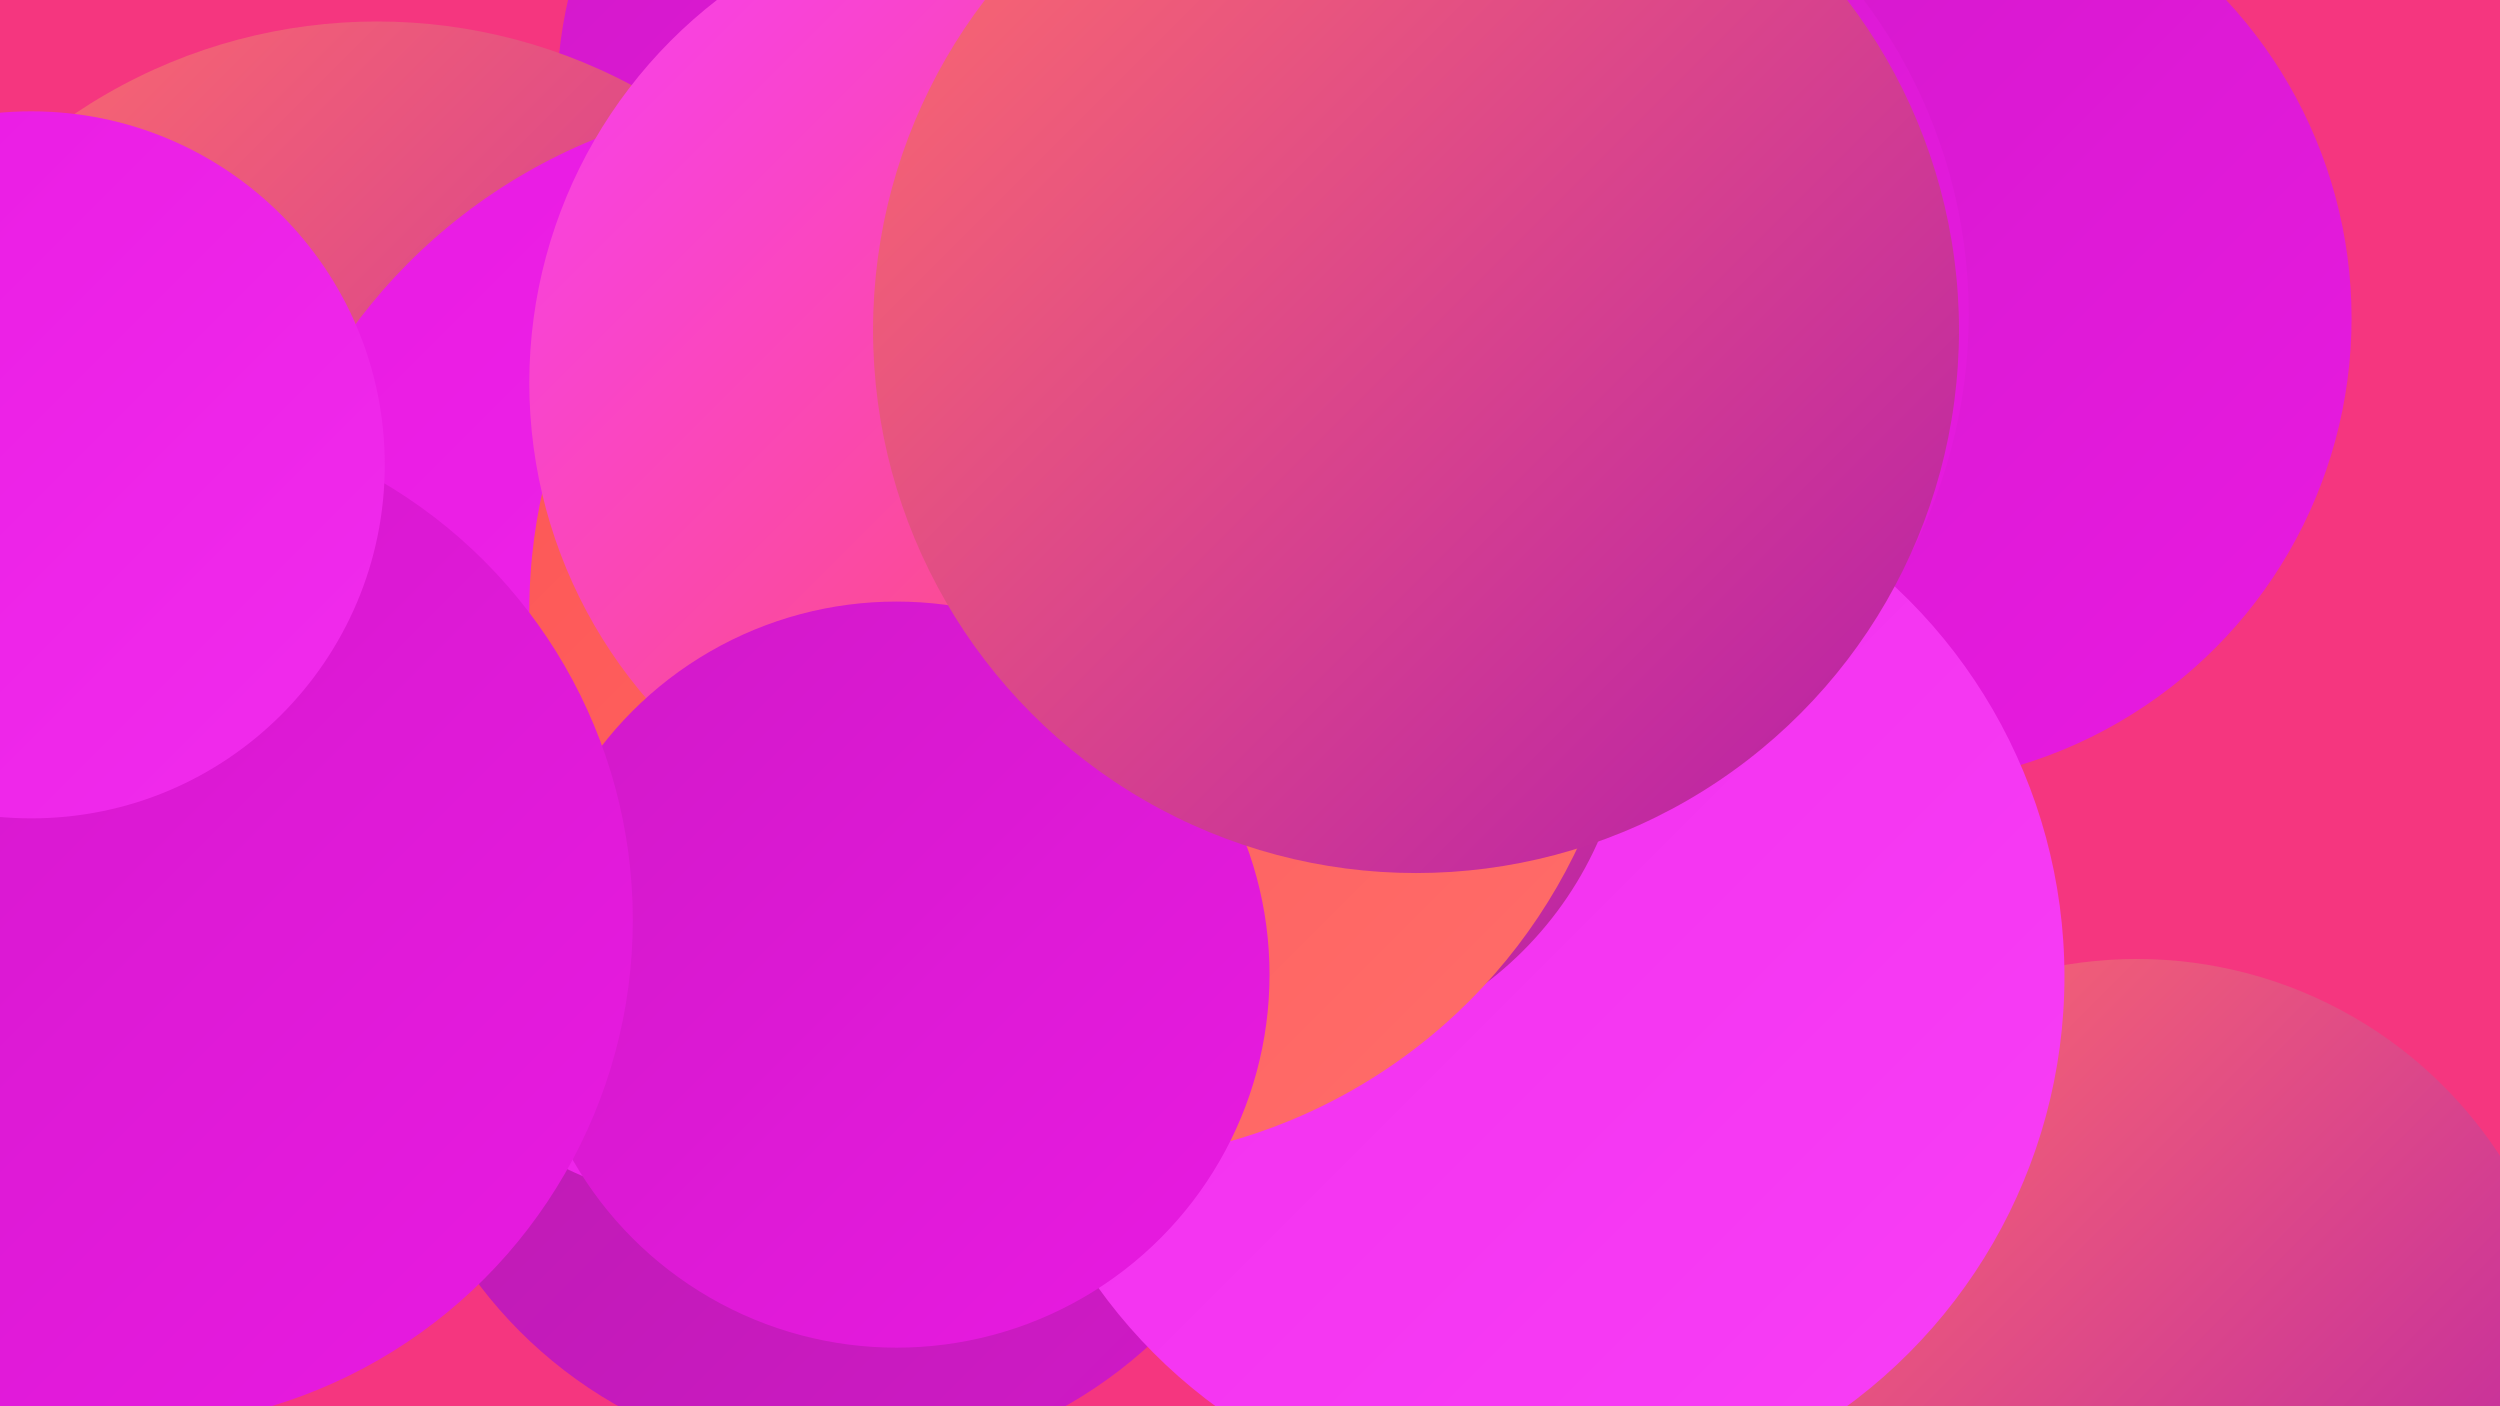 <?xml version="1.0" encoding="UTF-8"?><svg width="1280" height="720" xmlns="http://www.w3.org/2000/svg"><defs><linearGradient id="grad0" x1="0%" y1="0%" x2="100%" y2="100%"><stop offset="0%" style="stop-color:#b51cab;stop-opacity:1" /><stop offset="100%" style="stop-color:#d119c8;stop-opacity:1" /></linearGradient><linearGradient id="grad1" x1="0%" y1="0%" x2="100%" y2="100%"><stop offset="0%" style="stop-color:#d119c8;stop-opacity:1" /><stop offset="100%" style="stop-color:#e91ae2;stop-opacity:1" /></linearGradient><linearGradient id="grad2" x1="0%" y1="0%" x2="100%" y2="100%"><stop offset="0%" style="stop-color:#e91ae2;stop-opacity:1" /><stop offset="100%" style="stop-color:#f12ced;stop-opacity:1" /></linearGradient><linearGradient id="grad3" x1="0%" y1="0%" x2="100%" y2="100%"><stop offset="0%" style="stop-color:#f12ced;stop-opacity:1" /><stop offset="100%" style="stop-color:#f83ff6;stop-opacity:1" /></linearGradient><linearGradient id="grad4" x1="0%" y1="0%" x2="100%" y2="100%"><stop offset="0%" style="stop-color:#f83ff6;stop-opacity:1" /><stop offset="100%" style="stop-color:#fd5453;stop-opacity:1" /></linearGradient><linearGradient id="grad5" x1="0%" y1="0%" x2="100%" y2="100%"><stop offset="0%" style="stop-color:#fd5453;stop-opacity:1" /><stop offset="100%" style="stop-color:#ff6e6b;stop-opacity:1" /></linearGradient><linearGradient id="grad6" x1="0%" y1="0%" x2="100%" y2="100%"><stop offset="0%" style="stop-color:#ff6e6b;stop-opacity:1" /><stop offset="100%" style="stop-color:#b51cab;stop-opacity:1" /></linearGradient></defs><rect width="1280" height="720" fill="#f5367f" /><circle cx="431" cy="517" r="233" fill="url(#grad0)" /><circle cx="683" cy="311" r="251" fill="url(#grad5)" /><circle cx="660" cy="214" r="240" fill="url(#grad2)" /><circle cx="593" cy="372" r="256" fill="url(#grad6)" /><circle cx="713" cy="21" r="230" fill="url(#grad3)" /><circle cx="520" cy="52" r="235" fill="url(#grad1)" /><circle cx="1094" cy="713" r="222" fill="url(#grad6)" /><circle cx="193" cy="288" r="277" fill="url(#grad6)" /><circle cx="413" cy="338" r="288" fill="url(#grad2)" /><circle cx="869" cy="89" r="182" fill="url(#grad2)" /><circle cx="965" cy="163" r="239" fill="url(#grad1)" /><circle cx="740" cy="161" r="268" fill="url(#grad1)" /><circle cx="784" cy="500" r="273" fill="url(#grad3)" /><circle cx="649" cy="356" r="185" fill="url(#grad6)" /><circle cx="553" cy="313" r="282" fill="url(#grad5)" /><circle cx="519" cy="196" r="248" fill="url(#grad4)" /><circle cx="459" cy="499" r="191" fill="url(#grad1)" /><circle cx="725" cy="169" r="278" fill="url(#grad6)" /><circle cx="64" cy="471" r="260" fill="url(#grad1)" /><circle cx="16" cy="238" r="181" fill="url(#grad2)" /></svg>